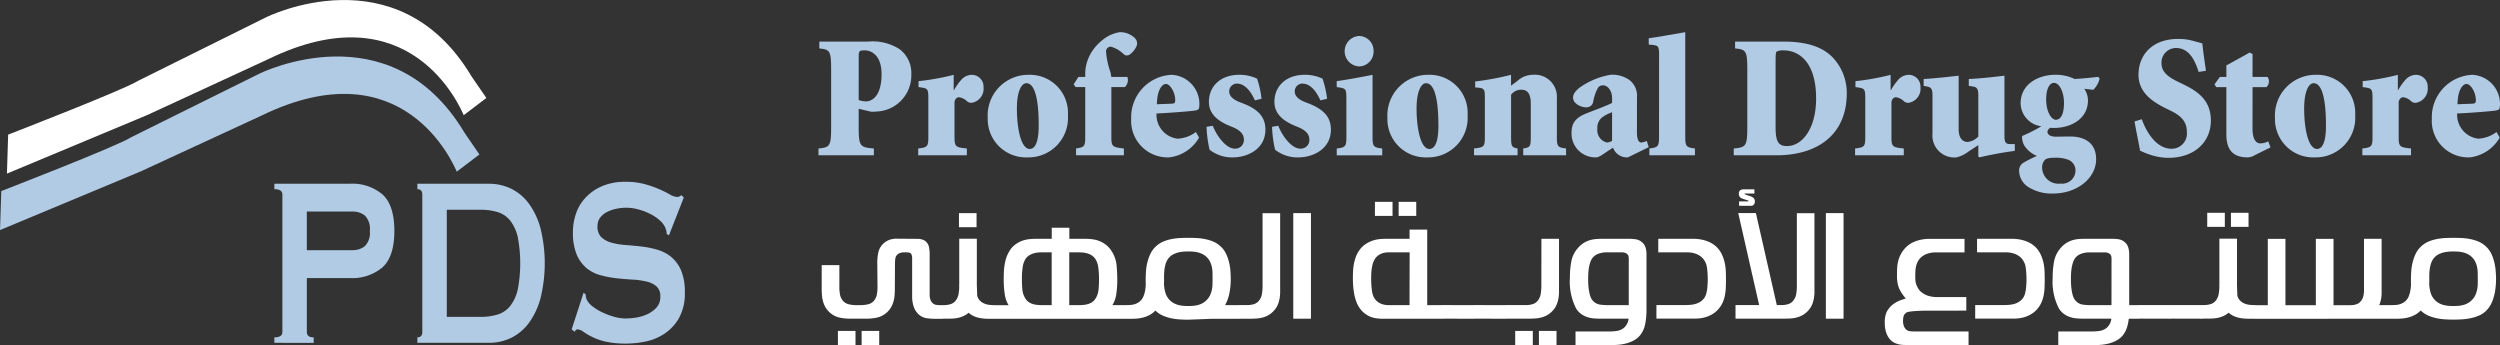 <svg xmlns="http://www.w3.org/2000/svg" width="311.534" height="43" viewBox="0 0 311.534 43">
    <rect x="0" y="0" width="311.534" height="43" fill="#333333" stroke="none"/>
    <defs>
        <style>
            .cls-1{fill:#fff}.cls-2{fill:#b2cbe5}
        </style>
    </defs>
    <g id="Group_60" data-name="Group 60" transform="translate(-199.496 -376.089)">
        <g id="Group_7" data-name="Group 7" transform="translate(199.496 376.089)">
            <path id="Path_45" d="M200.543 392.864s14.546-5.633 16.183-6.7l15.951-7.917s16.327-8.187 25.6 7.349l1.856 2.7-2.822 2.144c-.422-.939-6.622-15.607-24.334-6.991l-15.059 6.956-17.528 7.318z" class="cls-1" data-name="Path 45" transform="translate(-199.526 -376.089)"/>
            <path id="Path_46" d="M199.654 400.141s14.549-5.624 16.174-6.7l15.954-7.912s16.328-8.189 25.6 7.345l1.855 2.707-2.821 2.139c-.423-.934-6.62-15.606-24.334-6.982l-15.051 6.952L199.5 405z" class="cls-2" data-name="Path 46" transform="translate(-199.496 -376.332)"/>
            <g id="Group_6" data-name="Group 6" transform="translate(34.189 22.671)">
                <path id="Path_47" d="M234.865 419.6v-.681c.665 0 1-.222 1-.672v-17.113c0-.454-.331-.681-1-.681v-.678h9.435a5.8 5.8 0 0 1 4.043 1.337q1.473 1.335 1.475 4.54c0 2.136-.493 3.641-1.475 4.536a5.8 5.8 0 0 1-4.043 1.341h-5.388v6.716c0 .454.288.677.855.677v.681zm9.755-11.546a2.366 2.366 0 0 0 1.511-.493 2.316 2.316 0 0 0 .63-1.913 2.341 2.341 0 0 0-.63-1.921 2.415 2.415 0 0 0-1.511-.489h-5.711v4.816z" class="cls-2" data-name="Path 47" transform="translate(-234.865 -399.55)"/>
                <path id="Path_48" d="M262.2 399.776a6.354 6.354 0 0 1 2.751.6 6.086 6.086 0 0 1 2.21 1.829 9.288 9.288 0 0 1 1.475 3.092 18.186 18.186 0 0 1 0 8.785 9.307 9.307 0 0 1-1.475 3.087 6.089 6.089 0 0 1-2.21 1.83 6.368 6.368 0 0 1-2.751.6h-8.9v-.681c.406 0 .616-.222.616-.672v-17.112c0-.454-.21-.681-.616-.681v-.678zm-1.075 16.59a7.431 7.431 0 0 0 2.207-.3 3.216 3.216 0 0 0 1.553-1.079 5.233 5.233 0 0 0 .93-2.052 17.383 17.383 0 0 0 0-6.489 5.226 5.226 0 0 0-.93-2.056 3.187 3.187 0 0 0-1.553-1.074 7.269 7.269 0 0 0-2.207-.3h-4.16v13.349z" class="cls-2" data-name="Path 48" transform="translate(-235.48 -399.55)"/>
                <path id="Path_49" d="M274.674 413.361l.267.189a1.6 1.6 0 0 0 .1.6 2.326 2.326 0 0 0 .738.886 6.473 6.473 0 0 0 1.262.773 8.842 8.842 0 0 0 1.489.55 5.543 5.543 0 0 0 1.388.2 9.509 9.509 0 0 0 1.18-.092 5.376 5.376 0 0 0 1.424-.4 3.63 3.63 0 0 0 1.206-.829 1.915 1.915 0 0 0 .509-1.393 1.6 1.6 0 0 0-.471-1.284 2.8 2.8 0 0 0-1.232-.6 9.193 9.193 0 0 0-1.743-.248 39.224 39.224 0 0 1-2-.166 13.382 13.382 0 0 1-2-.38 4.686 4.686 0 0 1-1.742-.883 4.534 4.534 0 0 1-1.232-1.694 7.121 7.121 0 0 1-.468-2.812 7.031 7.031 0 0 1 .387-2.3 5.456 5.456 0 0 1 1.2-1.991 6.006 6.006 0 0 1 2.039-1.414 7.117 7.117 0 0 1 2.9-.545 8.957 8.957 0 0 1 2.468.3 13.876 13.876 0 0 1 1.811.641 13.217 13.217 0 0 1 1.284.638 1.884 1.884 0 0 0 .868.3.628.628 0 0 0 .542-.226l.319.3-1.851 4.713-.272-.153a2.551 2.551 0 0 0-.215-.869 2.68 2.68 0 0 0-.71-.886 5.481 5.481 0 0 0-1.166-.773 7.87 7.87 0 0 0-1.446-.546 5.767 5.767 0 0 0-2.78-.073 4.262 4.262 0 0 0-1.136.4 2.5 2.5 0 0 0-.848.694 1.729 1.729 0 0 0-.332 1.074 1.8 1.8 0 0 0 .467 1.358 2.966 2.966 0 0 0 1.232.677 8.375 8.375 0 0 0 1.742.3c.651.053 1.319.114 2 .19a11.673 11.673 0 0 1 2 .4 4.839 4.839 0 0 1 1.741.9 4.451 4.451 0 0 1 1.233 1.68 6.8 6.8 0 0 1 .468 2.751 6.241 6.241 0 0 1-.736 3.2 5.838 5.838 0 0 1-1.833 1.956 6.629 6.629 0 0 1-2.376.966 12.417 12.417 0 0 1-2.37.245 11.51 11.51 0 0 1-2.564-.245 7.608 7.608 0 0 1-1.715-.607 8.965 8.965 0 0 1-1.083-.643 1.3 1.3 0 0 0-.7-.278c-.13 0-.245.1-.353.3l-.372-.3z" class="cls-2" data-name="Path 49" transform="translate(-236.144 -399.542)"/>
            </g>
        </g>
        <g id="Group_10" data-name="Group 10" transform="translate(301.496 380.098)">
            <g id="Group_8" data-name="Group 8">
                <path id="Path_50" d="M204.5 439.716c0 2.358.166 2.506 1.891 2.641v.848h-6.9v-.848c1.41-.135 1.576-.283 1.576-2.641v-7.192c0-2.35-.165-2.5-1.471-2.633v-.852h6.062a6.192 6.192 0 0 1 3.929.939 3.706 3.706 0 0 1 1.471 3.136 4.507 4.507 0 0 1-4.4 4.641 5.189 5.189 0 0 1-.6.026l-1.557-.371zm0-3.4a2.724 2.724 0 0 0 .9.175c.661 0 1.951-.524 1.951-3.4 0-2.265-1.183-2.96-2.118-2.96-.689 0-.729.109-.729.782z" class="cls-2" data-name="Path 50" transform="translate(-199.496 -427.864)"/>
                <path id="Path_51" d="M216.871 441.037c0 1.219.105 1.327 1.537 1.463v.848h-6.065v-.848c1.166-.135 1.266-.244 1.266-1.463v-4.684c0-1.328-.04-1.35-1.223-1.5v-.741a30.649 30.649 0 0 0 4.38-.788v1.9h.043a7.391 7.391 0 0 1 .852-1.222 1.8 1.8 0 0 1 1.371-.679 1.467 1.467 0 0 1 1.455 1.551 1.773 1.773 0 0 1-1.5 1.939.842.842 0 0 1-.538-.174 1.843 1.843 0 0 0-.995-.524c-.254 0-.5.152-.586.589z" class="cls-2" data-name="Path 51" transform="translate(-199.925 -428.007)"/>
                <path id="Path_52" d="M231.3 438.355a4.921 4.921 0 0 1-5.029 5.254 4.766 4.766 0 0 1-4.964-4.926 5.067 5.067 0 0 1 5.108-5.363 4.744 4.744 0 0 1 4.885 5.035zm-3.639 1.311c0-3.9-.664-5.3-1.531-5.3-.648 0-1.189 1.088-1.189 3.141 0 2.616.541 5.053 1.6 5.053.537.001 1.117-.56 1.117-2.894z" class="cls-2" data-name="Path 52" transform="translate(-200.223 -428.007)"/>
                <path id="Path_53" d="M237.084 434.666v6.21c0 1.178.1 1.284 1.559 1.44v.848h-5.96v-.848c1.04-.157 1.145-.262 1.145-1.44v-6.21h-1.205l-.232-.349.581-.916h.856v-.241a5.151 5.151 0 0 1 .227-1.634 5.573 5.573 0 0 1 1.825-2.637 4.4 4.4 0 0 1 2.267-1.065 2.617 2.617 0 0 1 1.911.782.938.938 0 0 1 .1 1.091 2.612 2.612 0 0 1-.725.868.6.6 0 0 1-.791.023 3.763 3.763 0 0 0-1.62-.958.589.589 0 0 0-.6.655 10.194 10.194 0 0 0 .559 2.551l.1.564h2a1.223 1.223 0 0 1-.309 1.265z" class="cls-2" data-name="Path 53" transform="translate(-200.593 -427.824)"/>
                <path id="Path_54" d="M248.261 441.146a4.948 4.948 0 0 1-3.721 2.463 4.553 4.553 0 0 1-4.738-4.817 5.284 5.284 0 0 1 5.047-5.472 3.63 3.63 0 0 1 3.451 3.58c0 .741-.084.781-.521.868-.31.065-2.825.283-4.821.371a2.989 2.989 0 0 0 2.62 3.14 4.089 4.089 0 0 0 2.286-.83zm-3.411-4.227c.355-.02.438-.087.438-.458 0-.961-.643-2-1.161-2-.459 0-1.1.72-1.122 2.528z" class="cls-2" data-name="Path 54" transform="translate(-200.84 -428.007)"/>
                <path id="Path_55" d="M255.542 436.505c-.73-1.635-1.582-2.092-2.245-2.092a.966.966 0 0 0-.957 1c0 .656.709 1.093 1.354 1.333 1.808.655 3.157 1.5 3.157 3.4 0 2.441-2.244 3.467-4.073 3.467a4.534 4.534 0 0 1-2.887-.96 15.068 15.068 0 0 1-.374-2.853l.771-.131c.582 1.436 1.722 2.851 2.738 2.851a1.07 1.07 0 0 0 1.145-1.108c0-.765-.565-1.245-1.494-1.612-1.039-.414-2.868-1.2-2.868-3.1 0-1.96 1.454-3.357 3.716-3.38a5.09 5.09 0 0 1 2.287.481 12.1 12.1 0 0 1 .559 2.507z" class="cls-2" data-name="Path 55" transform="translate(-201.164 -428.007)"/>
                <path id="Path_56" d="M263.982 436.505c-.724-1.635-1.576-2.092-2.239-2.092a.962.962 0 0 0-.955 1c0 .656.7 1.093 1.348 1.333 1.808.655 3.158 1.5 3.158 3.4 0 2.441-2.245 3.467-4.07 3.467a4.532 4.532 0 0 1-2.886-.96 14.739 14.739 0 0 1-.376-2.853l.769-.131c.581 1.436 1.724 2.851 2.742 2.851a1.068 1.068 0 0 0 1.139-1.108c0-.765-.559-1.245-1.493-1.612-1.039-.414-2.863-1.2-2.863-3.1 0-1.96 1.45-3.357 3.715-3.38a5.083 5.083 0 0 1 2.284.481 12.593 12.593 0 0 1 .563 2.507z" class="cls-2" data-name="Path 56" transform="translate(-201.446 -428.007)"/>
                <path id="Path_57" d="M267.5 436.185c0-1.328-.04-1.35-1.205-1.5v-.741c1.25-.176 2.93-.48 4.467-.788v7.695c0 1.241.105 1.349 1.205 1.485v.848H266.3v-.848c1.1-.135 1.205-.244 1.205-1.485zm3.389-5.97a1.842 1.842 0 0 1-1.809 1.895 1.9 1.9 0 0 1 0-3.794 1.831 1.831 0 0 1 1.81 1.899z" class="cls-2" data-name="Path 57" transform="translate(-201.724 -427.84)"/>
                <path id="Path_58" d="M282.823 438.355a4.921 4.921 0 0 1-5.03 5.254 4.765 4.765 0 0 1-4.96-4.926 5.068 5.068 0 0 1 5.109-5.363 4.743 4.743 0 0 1 4.881 5.035zm-3.637 1.311c0-3.9-.665-5.3-1.539-5.3-.64 0-1.182 1.088-1.182 3.141 0 2.616.542 5.053 1.6 5.053.541.001 1.122-.56 1.122-2.894z" class="cls-2" data-name="Path 58" transform="translate(-201.942 -428.007)"/>
                <path id="Path_59" d="M295.47 443.347h-5.34v-.847c.856-.135.94-.218.94-1.463v-4.161c0-1.284-.481-1.7-1.188-1.7a1.584 1.584 0 0 0-1.266.628v5.231c0 1.244.105 1.327.811 1.463v.848H284v-.846c1.245-.135 1.349-.218 1.349-1.463v-4.729c0-1.306-.04-1.328-1.206-1.415v-.741a35.535 35.535 0 0 0 4.468-.831v1.354l.791-.59a2.862 2.862 0 0 1 1.912-.765 2.746 2.746 0 0 1 3.008 2.922v4.795c0 1.244.105 1.327 1.145 1.463z" class="cls-2" data-name="Path 59" transform="translate(-202.315 -428.007)"/>
                <path id="Path_60" d="M304.719 440.513c0 .917.249 1.245.537 1.245a2.065 2.065 0 0 0 .685-.2l.248.781-2.594 1.266a1.824 1.824 0 0 1-1.851-1.2c-.852.5-1.681 1.2-2.056 1.2a2.96 2.96 0 0 1-3.115-3.1c0-1.24.6-1.895 1.891-2.392 1.1-.441 2.493-.939 3.157-1.289v-.624c0-.914-.564-1.568-1.122-1.568a.752.752 0 0 0-.624.285 5.661 5.661 0 0 0-.619 1.829.855.855 0 0 1-.876.629c-.562 0-1.619-.411-1.619-1.219 0-.437.267-.782.787-1.219a9.427 9.427 0 0 1 3.842-1.616 3.618 3.618 0 0 1 2.432.679 2.468 2.468 0 0 1 .9 2.157zm-3.1-2.528a5.158 5.158 0 0 0-1.038.5 1.625 1.625 0 0 0-.793 1.551 1.576 1.576 0 0 0 1.185 1.721 1.515 1.515 0 0 0 .646-.2z" class="cls-2" data-name="Path 60" transform="translate(-202.734 -428.007)"/>
                <path id="Path_61" d="M307.81 430.762c0-1.284-.04-1.305-1.289-1.392v-.787c1.145-.152 2.787-.458 4.55-.759v13.007c0 1.241.105 1.349 1.206 1.485v.848H306.6v-.848c1.1-.135 1.206-.244 1.206-1.485z" class="cls-2" data-name="Path 61" transform="translate(-203.066 -427.824)"/>
                <path id="Path_62" d="M323.712 429.039c2.555 0 4.678.524 6.066 1.943a6.411 6.411 0 0 1 1.786 4.467c0 5.423-3.926 7.755-8.726 7.755h-5.357v-.848c1.516-.135 1.687-.283 1.687-2.641v-7.192c0-2.35-.171-2.5-1.521-2.633v-.852zm-1.018 10.7c0 1.944.459 2.315 1.455 2.315 1.786 0 3.594-2.07 3.594-5.93 0-4.683-2.262-5.99-4.031-5.99a1.812 1.812 0 0 0-.889.153c-.106.043-.129.542-.129 1.087z" class="cls-2" data-name="Path 62" transform="translate(-203.431 -427.864)"/>
                <path id="Path_63" d="M337.653 441.037c0 1.219.1 1.327 1.537 1.463v.848h-6.066v-.848c1.167-.135 1.267-.244 1.267-1.463v-4.684c0-1.328-.04-1.35-1.223-1.5v-.741a30.658 30.658 0 0 0 4.379-.788v1.9h.045a7.383 7.383 0 0 1 .852-1.222 1.8 1.8 0 0 1 1.371-.679 1.465 1.465 0 0 1 1.454 1.551 1.772 1.772 0 0 1-1.493 1.939.845.845 0 0 1-.542-.174 1.834 1.834 0 0 0-1-.524c-.248 0-.5.152-.58.589z" class="cls-2" data-name="Path 63" transform="translate(-203.953 -428.007)"/>
                <path id="Path_64" d="M348.772 435.854c0-.805-.209-1-.647-1.067l-.541-.087v-.852c1.537-.066 3.328-.283 4.445-.415v7.344c0 .941.087 1.18.751 1.18h.537v.848a43.5 43.5 0 0 0-4.4.807l-.144-.109v-1.415l-1.2.781a4.037 4.037 0 0 1-1.517.743 2.727 2.727 0 0 1-2.994-2.943v-4.815c0-.805-.207-.98-.665-1.067l-.437-.087v-.852c1.267-.066 3.244-.283 4.362-.415v6.667c0 1.135.52 1.593 1.122 1.593a2.2 2.2 0 0 0 1.332-.677z" class="cls-2" data-name="Path 64" transform="translate(-204.248 -428.011)"/>
                <path id="Path_65" d="M355.266 447.206a2.469 2.469 0 0 1-1-1.9 1.127 1.127 0 0 1 .459-.978 15.113 15.113 0 0 1 1.764-.9 3.365 3.365 0 0 1-1.537-1.24 2.032 2.032 0 0 1-.31-1.244 19.432 19.432 0 0 0 2.345-1.179v-.04a2.937 2.937 0 0 1-2.532-2.855c0-2.375 2.178-3.555 4.339-3.555a5.466 5.466 0 0 1 2.389.525c.995-.044 2.348-.2 2.952-.261l.165.217a2.883 2.883 0 0 1-.791 1.394l-1.121-.132a2.6 2.6 0 0 1 .458 1.464c0 2.221-2.034 3.419-4.239 3.419a2.736 2.736 0 0 1-.416-.022.611.611 0 0 0-.393.48c0 .283.2.633 1.1.633.333 0 1.04-.022 1.786-.022 1.161 0 3.179.394 3.179 2.835 0 2.309-2.306 4.27-5.379 4.27a5.4 5.4 0 0 1-3.218-.909zm5.029-3.336a4.314 4.314 0 0 0-1.558-.217c-.708 0-1.1.088-1.288.305a1.348 1.348 0 0 0-.314.935 2.033 2.033 0 0 0 2.288 1.983 1.657 1.657 0 0 0 1.869-1.7 1.434 1.434 0 0 0-.992-1.306zm-1.459-4.946c.6 0 1.023-.654 1.023-2.114 0-1.288-.542-2.485-1.248-2.485-.537 0-.974.721-.974 2.048 0 1.568.663 2.551 1.199 2.551z" class="cls-2" data-name="Path 65" transform="translate(-204.658 -428.007)"/>
                <path id="Path_66" d="M370.053 438.7c.436 1.266 1.664 3.681 3.7 3.681a1.9 1.9 0 0 0 1.908-2.158c0-1.283-.807-2-2.073-2.615l-.315-.149c-1.7-.829-3.633-1.965-3.633-4.3 0-2.462 1.7-4.466 4.965-4.466a6.965 6.965 0 0 1 1.908.262c.48.131.813.218 1.084.305.083.852.227 1.918.453 3.4l-.913.148c-.454-1.436-1.183-2.982-2.824-2.982a1.815 1.815 0 0 0-1.809 1.894c0 1.088.813 1.722 2.145 2.355l.453.218c1.912.916 3.555 2.026 3.555 4.576 0 2.681-2.058 4.641-5.281 4.641a7.255 7.255 0 0 1-2.244-.371 10.764 10.764 0 0 1-1.3-.524c-.166-1-.437-2.178-.685-3.637z" class="cls-2" data-name="Path 66" transform="translate(-205.154 -427.853)"/>
                <path id="Path_67" d="M384.191 439.941c0 1.524.581 1.83.956 1.83a2.053 2.053 0 0 0 1-.262l.289.759-1.991.983a1.743 1.743 0 0 1-.852.262c-1.642 0-2.659-.743-2.659-2.855v-5.9h-1.266l-.21-.349.664-.916h.812v-1.438l2.908-1.609.354.191v2.856h1.87a.962.962 0 0 1-.143 1.265h-1.726z" class="cls-2" data-name="Path 67" transform="translate(-205.498 -427.911)"/>
                <path id="Path_68" d="M397.245 438.355a4.919 4.919 0 0 1-5.025 5.254 4.767 4.767 0 0 1-4.967-4.926 5.067 5.067 0 0 1 5.11-5.363 4.743 4.743 0 0 1 4.882 5.035zm-3.638 1.311c0-3.9-.662-5.3-1.536-5.3-.643 0-1.182 1.088-1.182 3.141 0 2.616.539 5.053 1.6 5.053.538.001 1.118-.56 1.118-2.894z" class="cls-2" data-name="Path 68" transform="translate(-205.759 -428.007)"/>
                <path id="Path_69" d="M403.04 441.037c0 1.219.1 1.327 1.541 1.463v.848h-6.065v-.848c1.162-.135 1.265-.244 1.265-1.463v-4.684c0-1.328-.043-1.35-1.226-1.5v-.741a30.863 30.863 0 0 0 4.384-.788v1.9h.04a7.335 7.335 0 0 1 .852-1.222 1.8 1.8 0 0 1 1.371-.679 1.465 1.465 0 0 1 1.454 1.551 1.772 1.772 0 0 1-1.492 1.939.843.843 0 0 1-.542-.174 1.83 1.83 0 0 0-.995-.524c-.254 0-.5.152-.586.589z" class="cls-2" data-name="Path 69" transform="translate(-206.134 -428.007)"/>
                <path id="Path_70" d="M415.927 441.146a4.948 4.948 0 0 1-3.721 2.463 4.551 4.551 0 0 1-4.732-4.817 5.284 5.284 0 0 1 5.047-5.472 3.629 3.629 0 0 1 3.445 3.579c0 .741-.084.781-.515.868-.315.065-2.829.283-4.821.371a2.989 2.989 0 0 0 2.616 3.14 4.074 4.074 0 0 0 2.286-.83zm-3.406-4.227c.353-.02.436-.087.436-.458 0-.961-.642-2-1.166-2-.453 0-1.1.72-1.117 2.528z" class="cls-2" data-name="Path 70" transform="translate(-206.433 -428.007)"/>
            </g>
            <g id="Group_9" data-name="Group 9" transform="translate(.378 19.593)">
                <path id="Rectangle_1" d="M0 0h2.193v1.752H0z" class="cls-1" data-name="Rectangle 1" transform="translate(4.992 17.636)"/>
                <path id="Rectangle_2" d="M0 0h2.193v1.752H0z" class="cls-1" data-name="Rectangle 2" transform="translate(2.037 17.636)"/>
                <path id="Rectangle_3" d="M0 0h2.193v1.753H0z" class="cls-1" data-name="Rectangle 3" transform="translate(17.122 2.954)"/>
                <path id="Path_71" d="M254.842 460.243a6.107 6.107 0 0 1-.073.954 1.835 1.835 0 0 1-.34.817 1.316 1.316 0 0 1-.605.458 2.863 2.863 0 0 1-.982.138h-1.073v.009h-1.6a4.969 4.969 0 0 0 .514-1.367 8.67 8.67 0 0 0 .192-1.964c0-.256-.012-.56-.037-.908a6.976 6.976 0 0 0-.164-1.079 5.42 5.42 0 0 0-.381-1.086 2.9 2.9 0 0 0-.693-.927 3.06 3.06 0 0 0-.927-.6 5.431 5.431 0 0 0-1.051-.311 7.627 7.627 0 0 0-1.064-.125q-.528-.022-.977-.022c-.3 0-.627.008-.981.022a7.626 7.626 0 0 0-1.069.125 5.307 5.307 0 0 0-1.046.311 3.065 3.065 0 0 0-.923.6 2.886 2.886 0 0 0-.692.927 5.478 5.478 0 0 0-.386 1.091 6.658 6.658 0 0 0-.17 1.1q-.036.541-.037.955v.3c0 .1 0 .219.01.34a5.225 5.225 0 0 1-.137 1.064 3.693 3.693 0 0 1-.184.532 1.612 1.612 0 0 1-.45.583 1.833 1.833 0 0 1-.555.3 2.261 2.261 0 0 1-.573.115c-.19.012-.358.018-.5.018h-1.762a3.383 3.383 0 0 0 .478-1.3c.043-.294.074-.595.1-.9s.033-.631.033-.969q0-.844-.083-1.771a4 4 0 0 0-.605-1.761 3.145 3.145 0 0 0-.721-.812 3.314 3.314 0 0 0-.826-.473 3.632 3.632 0 0 0-.867-.219 6.631 6.631 0 0 0-.844-.056h-2.028v-1.376h-2.193v1.376h-2.037a6.985 6.985 0 0 0-.817.051 3.749 3.749 0 0 0-.881.215 3.358 3.358 0 0 0-.845.474 2.8 2.8 0 0 0-.707.821 3.676 3.676 0 0 0-.39.849 5.971 5.971 0 0 0-.211.922 8.173 8.173 0 0 0-.083.917c-.009.3-.014.582-.014.844a12.638 12.638 0 0 0 .137 1.863 3.523 3.523 0 0 0 .469 1.313h-1.734a6.029 6.029 0 0 1-.643-.036 2.393 2.393 0 0 1-.642-.161 1.634 1.634 0 0 1-.541-.359 1.369 1.369 0 0 1-.349-.627l-.046-1.358v-5.735h-2.192v5.735h-.01v.129a.887.887 0 0 0 .01.119 5.786 5.786 0 0 1-.087.909 1.926 1.926 0 0 1-.326.78 1.319 1.319 0 0 1-.606.458 2.861 2.861 0 0 1-.981.138h-.22v.009h-.1a3.774 3.774 0 0 1-.55-.041.84.84 0 0 1-.478-.244 1.054 1.054 0 0 1-.239-.381 1.931 1.931 0 0 1-.1-.693v-5.092c0-.079 0-.176-.014-.289s-.027-.246-.05-.4a1.291 1.291 0 0 0-.4-.78 1.008 1.008 0 0 0-.3-.2 1.934 1.934 0 0 0-.331-.105 1.74 1.74 0 0 0-.326-.042h-.28l-2.386-.018a2.491 2.491 0 0 0-1.041.189 2.278 2.278 0 0 0-.666.446 2.124 2.124 0 0 0-.614 1.137 5.766 5.766 0 0 0-.092.624 6.06 6.06 0 0 0-.028.569l.028 2.926a5.737 5.737 0 0 1-.078 1.06 1.657 1.657 0 0 1-.289.684 1.359 1.359 0 0 1-.743.523 4.006 4.006 0 0 1-1.046.12h-.441a4.01 4.01 0 0 1-1.046-.12 1.359 1.359 0 0 1-.743-.523 1.658 1.658 0 0 1-.289-.684 5.749 5.749 0 0 1-.077-1.06v-2.6h-2.2v2.99a8.624 8.624 0 0 0 .042.873 3.8 3.8 0 0 0 .156.774 3.039 3.039 0 0 0 .312.683 2.64 2.64 0 0 0 .509.6 2.706 2.706 0 0 0 1.115.6 6.056 6.056 0 0 0 1.473.156h1.9a6.042 6.042 0 0 0 1.472-.156 2.71 2.71 0 0 0 1.115-.6 2.665 2.665 0 0 0 .509-.6 3.08 3.08 0 0 0 .311-.683 3.866 3.866 0 0 0 .157-.774c.027-.275.041-.566.041-.873l.019-3.192a4.519 4.519 0 0 1 .036-.552.849.849 0 0 1 .565-.742 1.25 1.25 0 0 1 .482-.092h.266c.1 0 .209.006.334.018a.473.473 0 0 1 .3.128.379.379 0 0 1 .077.129 1.1 1.1 0 0 1 .051.174c.012.061.021.121.027.179a.574.574 0 0 1 0 .142V461.532a4.139 4.139 0 0 0 .069.789 3.369 3.369 0 0 0 .179.62 2.28 2.28 0 0 0 .247.463 2.69 2.69 0 0 0 .276.331 1.916 1.916 0 0 0 .972.5 6.766 6.766 0 0 0 1.019.082h1.083v-.01h.486q.386 0 .743-.018a3.948 3.948 0 0 0 .7-.1 3.355 3.355 0 0 0 .656-.225 2.569 2.569 0 0 0 .61-.4 2.407 2.407 0 0 0 .611.408 3.118 3.118 0 0 0 .665.226 4.671 4.671 0 0 0 .675.1c.222.015.442.023.655.023h17.68q.358 0 .752-.037a4.539 4.539 0 0 0 .785-.147 3.624 3.624 0 0 0 .761-.312 2.7 2.7 0 0 0 .684-.533.6.6 0 0 0 .082.073 3.148 3.148 0 0 0 .923.588 5.523 5.523 0 0 0 1.046.317 7.639 7.639 0 0 0 1.069.132c.354.018.681.028.981.028l2.909-.11h3.441v-.01h1.349q.393 0 .762-.022a4.155 4.155 0 0 0 .715-.106 3.1 3.1 0 0 0 .675-.243 2.783 2.783 0 0 0 .628-.436 2.939 2.939 0 0 0 .371-.409 2.5 2.5 0 0 0 .312-.545 3.467 3.467 0 0 0 .211-.716 4.836 4.836 0 0 0 .078-.917v-9.754h-2.193zm-26.28 2.376h-1.092a6.392 6.392 0 0 1-.808-.045 2.6 2.6 0 0 1-.615-.152 1.607 1.607 0 0 1-.463-.276 1.49 1.49 0 0 1-.334-.417 2.435 2.435 0 0 1-.34-1.051 12.846 12.846 0 0 1-.055-1.216 9.876 9.876 0 0 1 .11-1.689 2.6 2.6 0 0 1 .358-.945 1.6 1.6 0 0 1 .473-.436 2.306 2.306 0 0 1 .561-.239 2.844 2.844 0 0 1 .568-.1c.187-.013.357-.018.509-.018h1.128zm5.84-1.94a2.565 2.565 0 0 1-.334 1.051 1.509 1.509 0 0 1-.335.417 1.583 1.583 0 0 1-.468.276 2.661 2.661 0 0 1-.62.152 6.28 6.28 0 0 1-.8.045h-1.092v-6.58h1.129c.153 0 .324.006.513.018a2.856 2.856 0 0 1 .573.1 2.226 2.226 0 0 1 .556.239 1.546 1.546 0 0 1 .459.436 2.366 2.366 0 0 1 .38 1.042 10.981 10.981 0 0 1 .1 1.592 12 12 0 0 1-.063 1.212zm14.209-1.336c0 .22 0 .444-.009.67a4.063 4.063 0 0 1-.073.67 3.049 3.049 0 0 1-.2.638 2.132 2.132 0 0 1-.381.582 2.2 2.2 0 0 1-.532.441 2.42 2.42 0 0 1-.588.247 3.508 3.508 0 0 1-.619.111c-.212.017-.421.027-.629.027s-.41-.01-.623-.027a3.611 3.611 0 0 1-.629-.111 2.457 2.457 0 0 1-.6-.247 2.151 2.151 0 0 1-.537-.441 2.3 2.3 0 0 1-.478-.9 4.947 4.947 0 0 1-.156-.982q.019-.386.009-.818a7.549 7.549 0 0 1 .033-.871 4.385 4.385 0 0 1 .164-.854 2.21 2.21 0 0 1 .409-.762 1.76 1.76 0 0 1 .533-.422 2.934 2.934 0 0 1 .628-.239 3.732 3.732 0 0 1 .652-.105c.216-.015.415-.023.592-.023q.3 0 .62.023a3.439 3.439 0 0 1 .628.105 2.721 2.721 0 0 1 .6.239 2.078 2.078 0 0 1 .537.422 1.869 1.869 0 0 1 .317.451 2.836 2.836 0 0 1 .2.518 3.436 3.436 0 0 1 .1.541 5.116 5.116 0 0 1 .027.518z" class="cls-1" data-name="Path 71" transform="translate(-199.887 -448.195)"/>
                <path id="Rectangle_4" d="M0 0h2.202v13.158H0z" class="cls-1" data-name="Rectangle 4" transform="translate(58.782 2.954)"/>
                <path id="Rectangle_5" d="M0 0h2.193v1.752H0z" class="cls-1" data-name="Rectangle 5" transform="translate(71.912 1.551)"/>
                <path id="Rectangle_6" d="M0 0h2.193v1.752H0z" class="cls-1" data-name="Rectangle 6" transform="translate(68.958 1.551)"/>
                <path id="Rectangle_7" d="M0 0h2.193v1.752H0z" class="cls-1" data-name="Rectangle 7" transform="translate(89.392 17.636)"/>
                <path id="Path_72" d="M291.866 460.314a6.109 6.109 0 0 1-.073.954 1.846 1.846 0 0 1-.339.817 1.318 1.318 0 0 1-.606.458 2.86 2.86 0 0 1-.982.138h-2.532v.008l-3.956-.008v.008l-3.963-.008v.009h-1.771v-9.415h-2.2v1.147H272.5c-.2 0-.436.012-.72.032a3.948 3.948 0 0 0-.89.18 3.817 3.817 0 0 0-.921.445 2.948 2.948 0 0 0-.818.821 3.344 3.344 0 0 0-.408.79 5.609 5.609 0 0 0-.234.857 6.564 6.564 0 0 0-.105.873c-.015.289-.023.567-.023.829 0 .417.015.787.042 1.111s.064.613.11.867a5.976 5.976 0 0 0 .156.67 5.355 5.355 0 0 0 .179.509 3.3 3.3 0 0 0 .675 1.037 3.1 3.1 0 0 0 .822.6 2.916 2.916 0 0 0 .867.275 5.674 5.674 0 0 0 .821.065h7.588v-.009l3.909.009v-.01l3.964.01v-.01h2.8q.394 0 .762-.022a4.152 4.152 0 0 0 .715-.106 3.116 3.116 0 0 0 .675-.243 2.77 2.77 0 0 0 .628-.436 2.956 2.956 0 0 0 .372-.409 2.5 2.5 0 0 0 .311-.545 3.525 3.525 0 0 0 .212-.716 4.928 4.928 0 0 0 .078-.917v-6.561h-2.193zm-16.424 1.532v.844h-2.506a4.116 4.116 0 0 1-.527-.036 2.081 2.081 0 0 1-.556-.158 1.9 1.9 0 0 1-.518-.338 1.743 1.743 0 0 1-.409-.6 4.125 4.125 0 0 1-.073-.2 2.668 2.668 0 0 1-.088-.4c-.027-.17-.051-.39-.072-.655s-.033-.594-.033-.987q0-.5.037-.881a5.93 5.93 0 0 1 .1-.656 2.779 2.779 0 0 1 .137-.468 2.619 2.619 0 0 1 .16-.326 1.646 1.646 0 0 1 .4-.458 1.963 1.963 0 0 1 .478-.272 2.026 2.026 0 0 1 .5-.124 4.47 4.47 0 0 1 .467-.027h2.515z" class="cls-1" data-name="Path 72" transform="translate(-202.171 -448.266)"/>
                <path id="Rectangle_8" d="M0 0h2.193v1.752H0z" class="cls-1" data-name="Rectangle 8" transform="translate(86.438 17.636)"/>
                <path id="Path_73" d="M305.306 454.856a1.559 1.559 0 0 0-.767-.338 6.16 6.16 0 0 0-.848-.056h-3.211c-.251 0-.507.009-.772.023a3.94 3.94 0 0 0-.789.129 3.145 3.145 0 0 0-.774.326 3.017 3.017 0 0 0-.73.605 3.516 3.516 0 0 0-.862 1.642 10.309 10.309 0 0 0-.193 2.1 7.341 7.341 0 0 0 .77 3.854 2.414 2.414 0 0 0 .648.7 2.844 2.844 0 0 0 .762.382 3.608 3.608 0 0 0 .812.16c.275.021.538.032.789.032h3.533a1.786 1.786 0 0 1-.588 1.146 1.818 1.818 0 0 1-.936.386 6.244 6.244 0 0 1-.899.064h-4.193v1.689h4.7q.267 0 .689-.037a5.674 5.674 0 0 0 .9-.156 4.457 4.457 0 0 0 .935-.358 2.652 2.652 0 0 0 .812-.652 3.176 3.176 0 0 0 .648-1.423 9.353 9.353 0 0 0 .16-1.789V456.3a2.75 2.75 0 0 0-.11-.724 1.383 1.383 0 0 0-.486-.72zm-1.614 7.873h-2.617a6.965 6.965 0 0 1-.999-.073 1.464 1.464 0 0 1-.882-.514 1.125 1.125 0 0 1-.188-.275 2.391 2.391 0 0 1-.179-.5 5.748 5.748 0 0 1-.138-.784 9.851 9.851 0 0 1-.055-1.129c0-.116 0-.289.01-.518a6.565 6.565 0 0 1 .064-.739 4.69 4.69 0 0 1 .179-.78 1.861 1.861 0 0 1 .354-.652 1.652 1.652 0 0 1 .707-.454 2.968 2.968 0 0 1 1-.161h1.883a1.6 1.6 0 0 1 .289.027.9.9 0 0 1 .288.119.59.59 0 0 1 .238.285 1.141 1.141 0 0 1 .047.358z" class="cls-1" data-name="Path 73" transform="translate(-203.105 -448.306)"/>
                <path id="Path_74" d="M316.039 457.532a5.127 5.127 0 0 0-.34-1.056 3.288 3.288 0 0 0-.642-.95 3.909 3.909 0 0 0-.389-.33 3.19 3.19 0 0 0-.611-.349 4.436 4.436 0 0 0-.871-.276 5.572 5.572 0 0 0-1.175-.11h-4.267v1.689h3.551a3.322 3.322 0 0 1 .977.129 2.379 2.379 0 0 1 .712.344 1.954 1.954 0 0 1 .481.5 2.293 2.293 0 0 1 .28.6 3.513 3.513 0 0 1 .087.477c.021.184.038.366.05.546s.019.349.023.5 0 .273 0 .354c0 .146 0 .311-.015.495s-.024.371-.046.56a4.149 4.149 0 0 1-.1.551 1.964 1.964 0 0 1-.165.459 1.728 1.728 0 0 1-.477.56 2.2 2.2 0 0 1-.62.321 3.047 3.047 0 0 1-.7.141q-.362.033-.7.033h-3.57v1.689h4.791a6.134 6.134 0 0 0 .655-.042 3.938 3.938 0 0 0 .771-.17 3.765 3.765 0 0 0 .794-.366 3.147 3.147 0 0 0 .743-.643 3.218 3.218 0 0 0 .5-.78 4.176 4.176 0 0 0 .275-.867 6.314 6.314 0 0 0 .115-.949c.016-.331.022-.673.022-1.028 0-.3 0-.625-.017-.978a6.535 6.535 0 0 0-.122-1.054z" class="cls-1" data-name="Path 74" transform="translate(-203.477 -448.306)"/>
                <path id="Path_75" d="M325.352 460.243a5.989 5.989 0 0 1-.073.954 1.834 1.834 0 0 1-.339.817 1.318 1.318 0 0 1-.606.458 2.854 2.854 0 0 1-.981.138h-.5l-2.605-11.462h-2.2l2.605 11.462h-2.945v1.69h6.084c.262 0 .516-.008.761-.022a4.164 4.164 0 0 0 .716-.106 3.123 3.123 0 0 0 .675-.243 2.785 2.785 0 0 0 .628-.436 3.016 3.016 0 0 0 .372-.409 2.539 2.539 0 0 0 .311-.545 3.521 3.521 0 0 0 .212-.716 4.92 4.92 0 0 0 .077-.917v-9.745h-2.193z" class="cls-1" data-name="Path 75" transform="translate(-203.817 -448.195)"/>
                <path id="Path_76" d="M318.641 449.267c.184.061.324.107.422.137s.168.054.211.069a.221.221 0 0 1 .07.033.063.063 0 0 1 0 .027c0 .037-.022.055-.066.055h-1.11v.551h1.46a.476.476 0 0 0 .371-.147.556.556 0 0 0 .132-.386.583.583 0 0 0-.141-.421 1.1 1.1 0 0 0-.437-.248q-.21-.074-.348-.119l-.217-.073a.52.52 0 0 1-.109-.05c-.021-.015-.032-.029-.032-.042 0-.03.016-.044.05-.042a.627.627 0 0 0 .069 0h1.11v-.523h-1.367a.648.648 0 0 0-.413.124.527.527 0 0 0-.156.436.586.586 0 0 0 .115.38.82.82 0 0 0 .386.239z" class="cls-1" data-name="Path 76" transform="translate(-203.831 -448.093)"/>
                <path id="Rectangle_9" d="M0 0h2.202v13.158H0z" class="cls-1" data-name="Rectangle 9" transform="translate(125.151 2.954)"/>
                <path id="Path_77" d="M340.042 465.969a.822.822 0 0 1-.477-.248 1.167 1.167 0 0 1-.234-.38 1.859 1.859 0 0 1-.105-.693 2.158 2.158 0 0 1 .064-.523.858.858 0 0 1 .349-.468.977.977 0 0 1 .317-.1c.156-.03.336-.054.541-.072s.419-.033.642-.042l.61-.023 5.359-.009v-1.689h-3.845a4.318 4.318 0 0 1-.642-.087 2.682 2.682 0 0 1-.614-.212 2.432 2.432 0 0 1-.542-.358 1.9 1.9 0 0 1-.421-.536 2.981 2.981 0 0 1-.16-.354 1.73 1.73 0 0 1-.087-.316 2.323 2.323 0 0 1-.037-.326c-.007-.113-.01-.244-.01-.39s0-.365.015-.62a3.481 3.481 0 0 1 .123-.794 2.282 2.282 0 0 1 .279-.6 1.926 1.926 0 0 1 .483-.5 2.361 2.361 0 0 1 .71-.344 3.322 3.322 0 0 1 .977-.129h3.55v-1.689h-4.267a5.54 5.54 0 0 0-1.173.11 4.434 4.434 0 0 0-.873.276 3.148 3.148 0 0 0-.61.349 3.8 3.8 0 0 0-.39.33 3.683 3.683 0 0 0-.638.877 4.037 4.037 0 0 0-.331.9 4.639 4.639 0 0 0-.119.9c-.01.3-.015.6-.015.9a4.637 4.637 0 0 0 .074.876 3.188 3.188 0 0 0 .215.7 3.9 3.9 0 0 0 .345.609c.133.2.287.4.458.616a9.159 9.159 0 0 0-.56.174 3.814 3.814 0 0 0-.573.253 3.426 3.426 0 0 0-.532.353 2.208 2.208 0 0 0-.446.477 1.85 1.85 0 0 0-.358.648 3.394 3.394 0 0 0-.147 1.1 4.22 4.22 0 0 0 .069.795 3.213 3.213 0 0 0 .179.619 2.248 2.248 0 0 0 .248.459 2.629 2.629 0 0 0 .275.331 2.049 2.049 0 0 0 .473.316 2.468 2.468 0 0 0 .5.175 3.02 3.02 0 0 0 .513.073c.171.009.34.013.506.013h7.68v-1.688h-6.8a3.938 3.938 0 0 1-.548-.039z" class="cls-1" data-name="Path 77" transform="translate(-204.459 -448.306)"/>
                <path id="Path_78" d="M357.133 457.532a5.187 5.187 0 0 0-.34-1.056 3.309 3.309 0 0 0-.642-.95 3.932 3.932 0 0 0-.39-.33 3.191 3.191 0 0 0-.611-.349 4.46 4.46 0 0 0-.871-.276 5.573 5.573 0 0 0-1.175-.11h-4.267v1.689h3.551a3.315 3.315 0 0 1 .976.129 2.394 2.394 0 0 1 .712.344 1.95 1.95 0 0 1 .481.5 2.294 2.294 0 0 1 .28.6 3.523 3.523 0 0 1 .087.477c.021.184.038.366.049.546s.02.349.024.5 0 .273 0 .354c0 .146 0 .311-.015.495s-.024.371-.046.56a4.174 4.174 0 0 1-.1.551 1.922 1.922 0 0 1-.164.459 1.72 1.72 0 0 1-.477.56 2.193 2.193 0 0 1-.619.321 3.057 3.057 0 0 1-.7.141q-.362.033-.7.033h-3.57v1.689h4.79a6.135 6.135 0 0 0 .656-.042 3.953 3.953 0 0 0 .771-.17 3.764 3.764 0 0 0 .794-.366 3.165 3.165 0 0 0 .743-.643 3.211 3.211 0 0 0 .495-.78 4.172 4.172 0 0 0 .276-.867 6.314 6.314 0 0 0 .115-.949q.022-.5.022-1.028c0-.3-.006-.625-.017-.978a6.525 6.525 0 0 0-.118-1.054z" class="cls-1" data-name="Path 78" transform="translate(-204.848 -448.306)"/>
                <path id="Rectangle_10" d="M0 0h2.193v1.753H0z" class="cls-1" data-name="Rectangle 10" transform="translate(175.628 2.918)"/>
                <path id="Rectangle_11" d="M0 0h2.193v1.753H0z" class="cls-1" data-name="Rectangle 11" transform="translate(172.673 2.918)"/>
                <path id="Path_79" d="M413.8 458.487a6.852 6.852 0 0 0-.165-1.079 5.416 5.416 0 0 0-.38-1.087 2.9 2.9 0 0 0-.693-.927 3.057 3.057 0 0 0-.927-.6 5.453 5.453 0 0 0-1.051-.311 7.629 7.629 0 0 0-1.064-.125q-.528-.022-.977-.022t-.982.022a7.664 7.664 0 0 0-1.069.125 5.328 5.328 0 0 0-1.046.311 3.073 3.073 0 0 0-.922.6 2.9 2.9 0 0 0-.693.927 5.6 5.6 0 0 0-.385 1.091 6.77 6.77 0 0 0-.17 1.1q-.036.541-.037.955v.3c0 .1 0 .218.01.34a5.149 5.149 0 0 1-.138 1.064 3.587 3.587 0 0 1-.183.532 1.612 1.612 0 0 1-.45.583 1.856 1.856 0 0 1-.555.3 2.267 2.267 0 0 1-.573.115q-.284.019-.5.018h-1.56a3.859 3.859 0 0 0 .294-1.532v-6.726h-2.194v6.386c0 .11 0 .227-.015.349a2.315 2.315 0 0 1-.06.372 2.12 2.12 0 0 1-.128.366 1.214 1.214 0 0 1-.221.326 1.064 1.064 0 0 1-.306.258 1.566 1.566 0 0 1-.35.136 2.081 2.081 0 0 1-.353.061 4.137 4.137 0 0 1-.321.013h-2.046v-8.267h-2.2v8.267h-3.79v-8.267h-2.2v8.267h-1.38v-.009h-.239a6.079 6.079 0 0 1-.642-.036 2.387 2.387 0 0 1-.642-.161 1.635 1.635 0 0 1-.541-.359 1.369 1.369 0 0 1-.349-.627l-.045-1.358v-5.735h-2.193v5.735h-.01v.129a.752.752 0 0 0 .01.119 5.9 5.9 0 0 1-.087.909 1.941 1.941 0 0 1-.327.78 1.31 1.31 0 0 1-.605.458 2.859 2.859 0 0 1-.981.138h-.22v.008l-3.964-.008v.008l-3.963-.008v.009h-1.092v-6.433a2.788 2.788 0 0 0-.11-.724 1.387 1.387 0 0 0-.477-.716 1.566 1.566 0 0 0-.767-.338 6.208 6.208 0 0 0-.849-.056h-3.212c-.25 0-.508.009-.77.023a3.947 3.947 0 0 0-.79.129 3.171 3.171 0 0 0-.775.326 3.033 3.033 0 0 0-.729.605 3.518 3.518 0 0 0-.863 1.642 10.39 10.39 0 0 0-.192 2.1 7.321 7.321 0 0 0 .771 3.854 2.386 2.386 0 0 0 .647.7 2.844 2.844 0 0 0 .762.382 3.6 3.6 0 0 0 .811.161c.277.021.538.032.79.032h3.532a1.776 1.776 0 0 1-.587 1.146 1.818 1.818 0 0 1-.936.386 6.244 6.244 0 0 1-.9.064h-4.193v1.697h4.7a8.5 8.5 0 0 0 .688-.037 5.676 5.676 0 0 0 .894-.156 4.437 4.437 0 0 0 .936-.358 2.64 2.64 0 0 0 .812-.652 3.039 3.039 0 0 0 .514-.946 5.329 5.329 0 0 0 .238-1.137h1.341v-.01l3.936.01v-.01l3.964.01v-.01h.495q.386 0 .743-.018a3.946 3.946 0 0 0 .7-.1 3.358 3.358 0 0 0 .656-.225 2.592 2.592 0 0 0 .61-.4 2.435 2.435 0 0 0 .61.408 3.142 3.142 0 0 0 .666.226 4.691 4.691 0 0 0 .674.1c.224.015.443.023.657.023h.659v.009l16.921-.009h.761q.358 0 .753-.037a4.5 4.5 0 0 0 .784-.147 3.635 3.635 0 0 0 .762-.312 2.692 2.692 0 0 0 .683-.533.587.587 0 0 0 .083.073 3.157 3.157 0 0 0 .922.588 5.548 5.548 0 0 0 1.046.317 7.674 7.674 0 0 0 1.069.132q.532.028.982.028.422 0 .954-.028a8.011 8.011 0 0 0 1.083-.132 5.687 5.687 0 0 0 1.069-.317 2.892 2.892 0 0 0 .913-.588 3.106 3.106 0 0 0 .509-.628 4.112 4.112 0 0 0 .4-.866 6.487 6.487 0 0 0 .266-1.134 9.615 9.615 0 0 0 .1-1.436 13.44 13.44 0 0 0-.046-.911zm-47.879 4.239h-2.611a6.944 6.944 0 0 1-1-.073 1.463 1.463 0 0 1-.881-.514 1.126 1.126 0 0 1-.188-.275 2.387 2.387 0 0 1-.18-.5 6.081 6.081 0 0 1-.137-.784 9.853 9.853 0 0 1-.055-1.129c0-.116 0-.289.01-.518a6.543 6.543 0 0 1 .064-.738 4.685 4.685 0 0 1 .179-.78 1.856 1.856 0 0 1 .353-.652 1.656 1.656 0 0 1 .708-.454 2.97 2.97 0 0 1 1-.16h1.881a1.6 1.6 0 0 1 .289.027.892.892 0 0 1 .289.119.587.587 0 0 1 .239.285 1.2 1.2 0 0 1 .046.358zm45.649-3.276q0 .331-.009.67a4.073 4.073 0 0 1-.074.67 3.1 3.1 0 0 1-.2.638 2.135 2.135 0 0 1-.381.582 2.219 2.219 0 0 1-.532.441 2.41 2.41 0 0 1-.588.247 3.478 3.478 0 0 1-.62.111c-.211.017-.42.027-.628.027s-.41-.01-.625-.027a3.58 3.58 0 0 1-.627-.111 2.474 2.474 0 0 1-.6-.247 2.165 2.165 0 0 1-.536-.441 2.257 2.257 0 0 1-.477-.9 4.952 4.952 0 0 1-.158-.982c.013-.257.016-.53.01-.818a7.774 7.774 0 0 1 .032-.871 4.461 4.461 0 0 1 .165-.854 2.211 2.211 0 0 1 .409-.762 1.766 1.766 0 0 1 .532-.421 2.945 2.945 0 0 1 .628-.239 3.733 3.733 0 0 1 .651-.105q.326-.023.593-.023.3 0 .62.023a3.426 3.426 0 0 1 .628.105 2.732 2.732 0 0 1 .6.239 2.094 2.094 0 0 1 .536.421 1.839 1.839 0 0 1 .316.451 2.766 2.766 0 0 1 .2.518 3.429 3.429 0 0 1 .1.541 5.093 5.093 0 0 1 .027.518z" class="cls-1" data-name="Path 79" transform="translate(-205.181 -448.301)"/>
            </g>
        </g>
    </g>
</svg>
